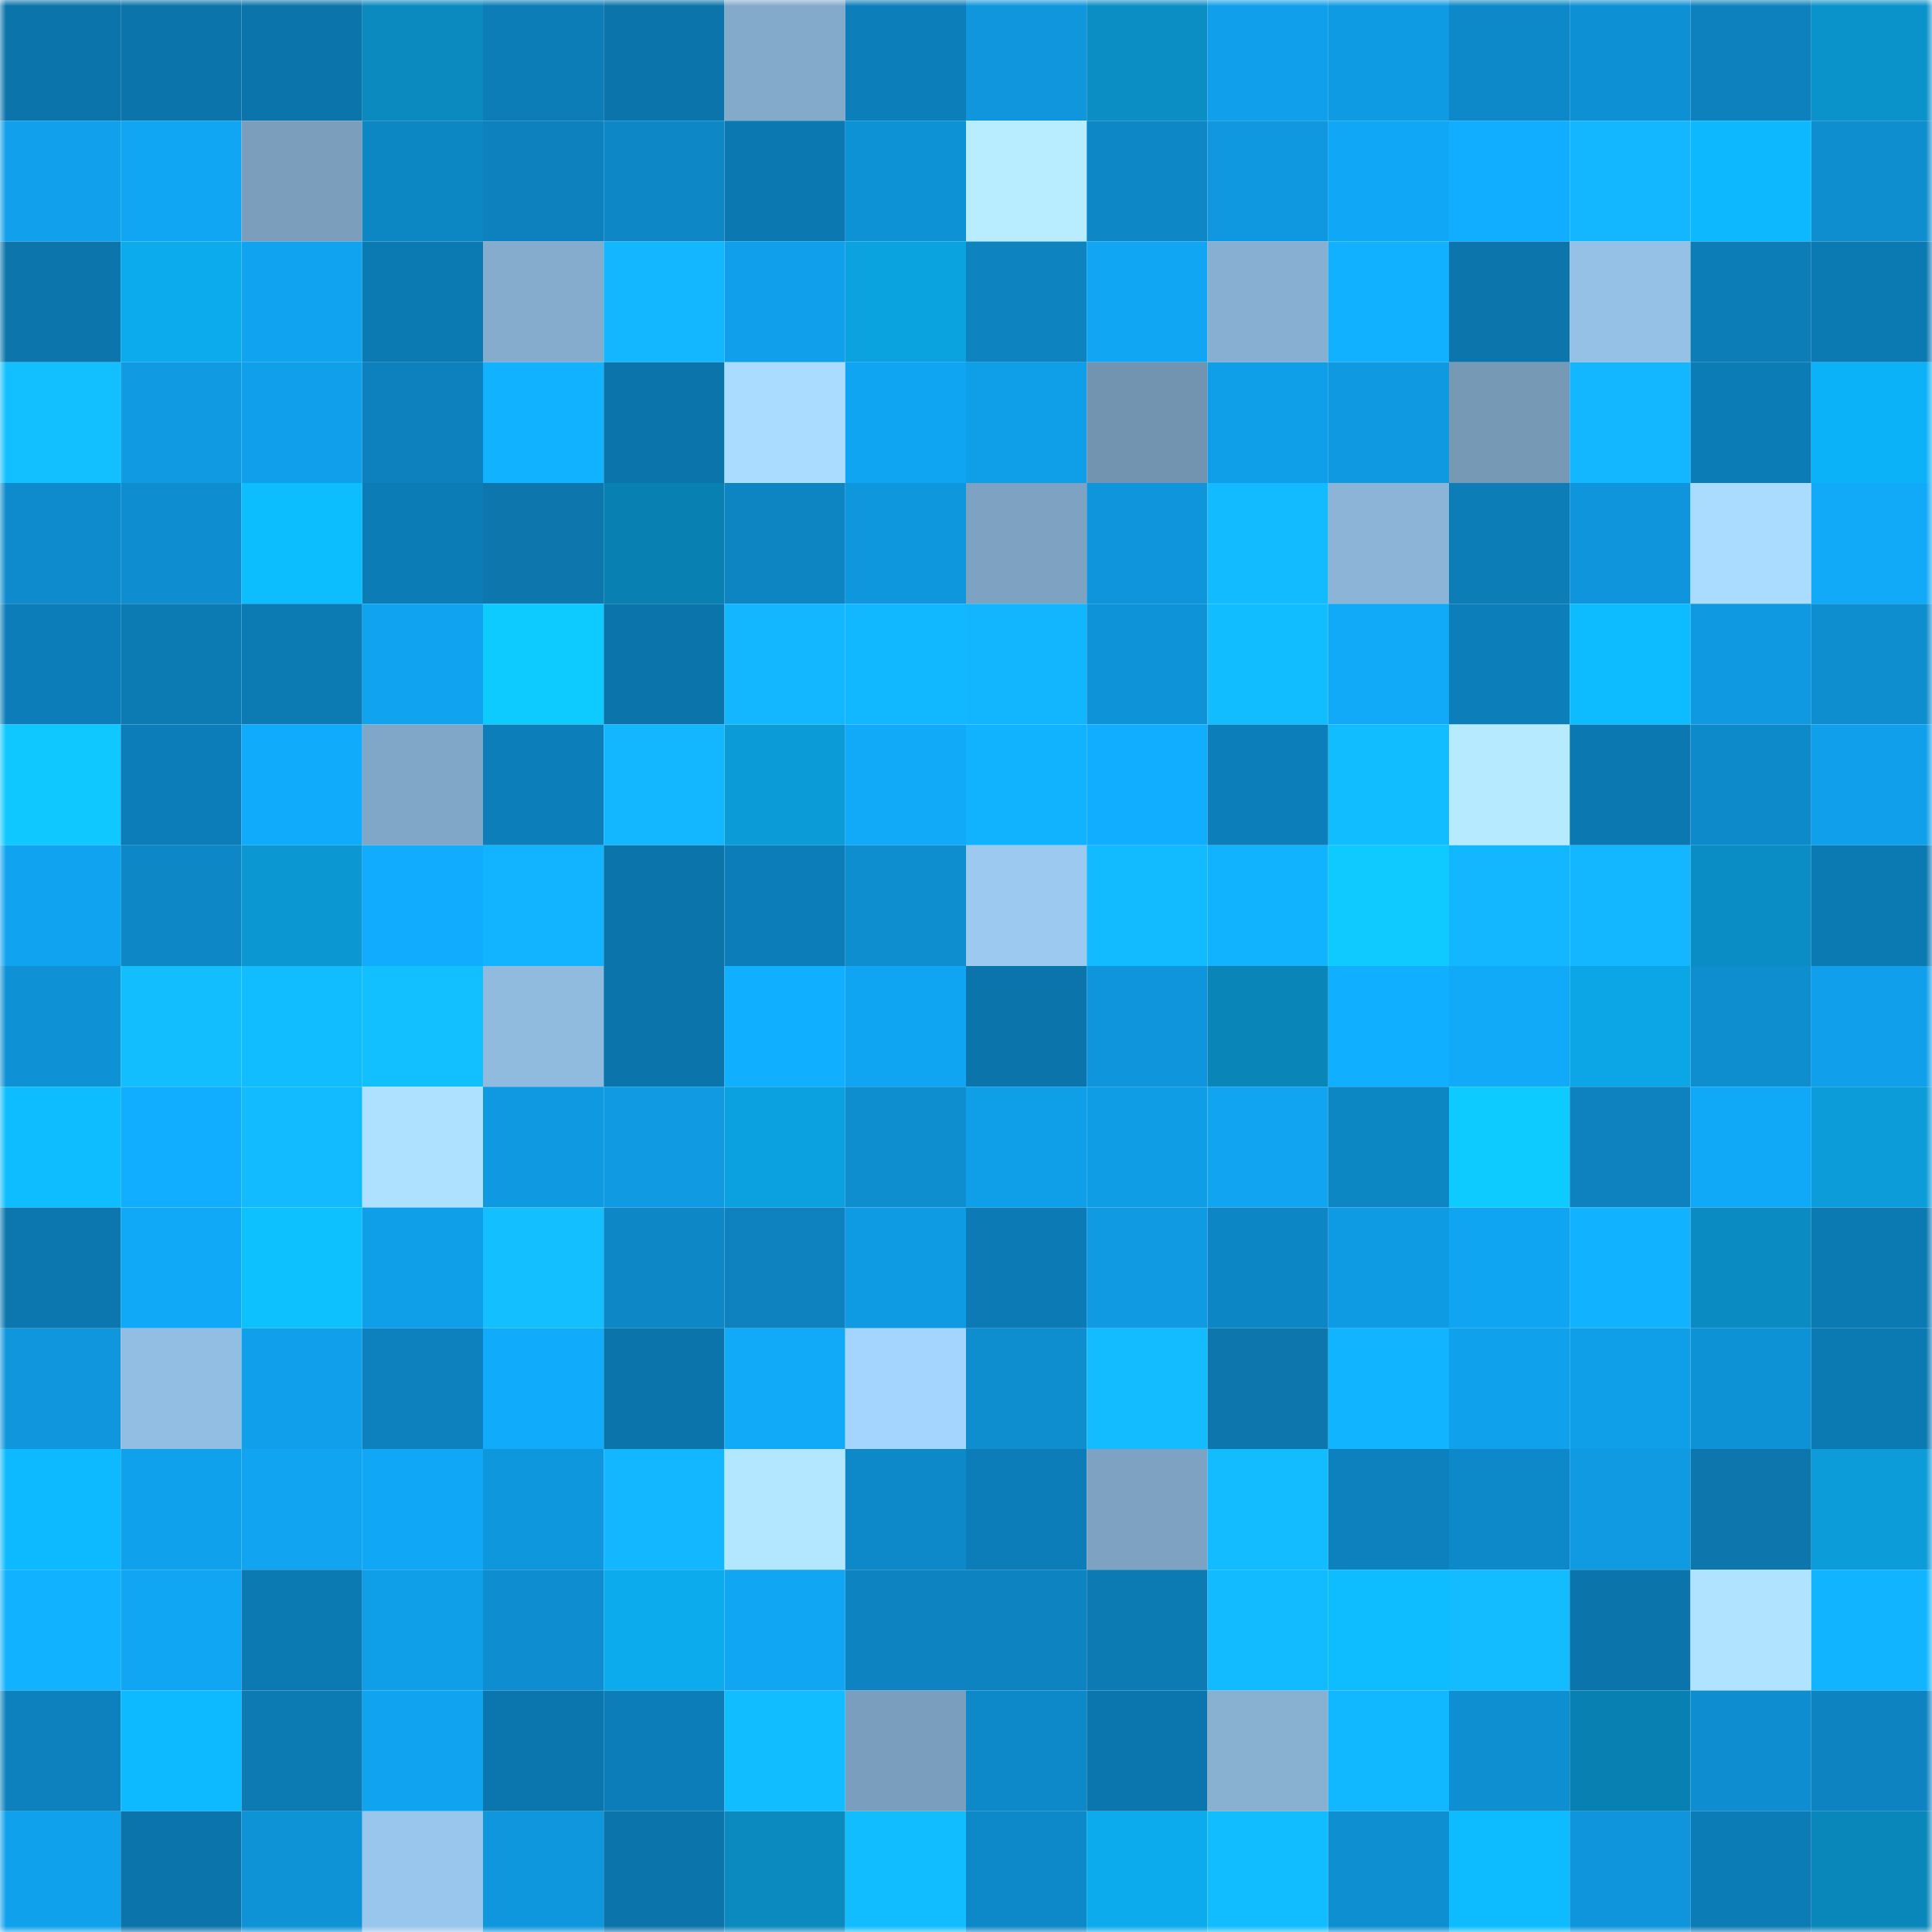 <svg viewBox="0 0 160 160" fill="none" role="img" xmlns="http://www.w3.org/2000/svg" width="240" height="240" name="ens%2Cdjizus.eth"><mask id="1788897282" mask-type="alpha" maskUnits="userSpaceOnUse" x="0" y="0" width="160" height="160"><rect width="160" height="160" fill="#FFFFFF"></rect></mask><g mask="url(#1788897282)"><rect x="0" y="0" width="10" height="10" fill="#0b74aa"></rect><rect x="10" y="0" width="10" height="10" fill="#0b74aa"></rect><rect x="20" y="0" width="10" height="10" fill="#0b74aa"></rect><rect x="30" y="0" width="10" height="10" fill="#0a8abf"></rect><rect x="40" y="0" width="10" height="10" fill="#0c7db7"></rect><rect x="50" y="0" width="10" height="10" fill="#0b74aa"></rect><rect x="60" y="0" width="10" height="10" fill="#84aacb"></rect><rect x="70" y="0" width="10" height="10" fill="#0c7eb9"></rect><rect x="80" y="0" width="10" height="10" fill="#0f96dc"></rect><rect x="90" y="0" width="10" height="10" fill="#0a8ec4"></rect><rect x="100" y="0" width="10" height="10" fill="#10a0eb"></rect><rect x="110" y="0" width="10" height="10" fill="#0f9be4"></rect><rect x="120" y="0" width="10" height="10" fill="#0d88c8"></rect><rect x="130" y="0" width="10" height="10" fill="#0e90d4"></rect><rect x="140" y="0" width="10" height="10" fill="#0d81bd"></rect><rect x="150" y="0" width="10" height="10" fill="#0a92ca"></rect><rect x="0" y="10" width="10" height="10" fill="#10a0ec"></rect><rect x="10" y="10" width="10" height="10" fill="#10a6f4"></rect><rect x="20" y="10" width="10" height="10" fill="#7a9ebc"></rect><rect x="30" y="10" width="10" height="10" fill="#0d86c4"></rect><rect x="40" y="10" width="10" height="10" fill="#0d81be"></rect><rect x="50" y="10" width="10" height="10" fill="#0d87c6"></rect><rect x="60" y="10" width="10" height="10" fill="#0c78b1"></rect><rect x="70" y="10" width="10" height="10" fill="#0e92d6"></rect><rect x="80" y="10" width="10" height="10" fill="#b7edff"></rect><rect x="90" y="10" width="10" height="10" fill="#0d87c6"></rect><rect x="100" y="10" width="10" height="10" fill="#0f98df"></rect><rect x="110" y="10" width="10" height="10" fill="#10a7f6"></rect><rect x="120" y="10" width="10" height="10" fill="#11aeff"></rect><rect x="130" y="10" width="10" height="10" fill="#12b7ff"></rect><rect x="140" y="10" width="10" height="10" fill="#0db8fe"></rect><rect x="150" y="10" width="10" height="10" fill="#0e8dcf"></rect><rect x="0" y="20" width="10" height="10" fill="#0b75ac"></rect><rect x="10" y="20" width="10" height="10" fill="#0cabed"></rect><rect x="20" y="20" width="10" height="10" fill="#10a4f0"></rect><rect x="30" y="20" width="10" height="10" fill="#0c7ab2"></rect><rect x="40" y="20" width="10" height="10" fill="#85accd"></rect><rect x="50" y="20" width="10" height="10" fill="#12b7ff"></rect><rect x="60" y="20" width="10" height="10" fill="#10a0eb"></rect><rect x="70" y="20" width="10" height="10" fill="#0ba2e0"></rect><rect x="80" y="20" width="10" height="10" fill="#0d83c0"></rect><rect x="90" y="20" width="10" height="10" fill="#10a6f4"></rect><rect x="100" y="20" width="10" height="10" fill="#87afd1"></rect><rect x="110" y="20" width="10" height="10" fill="#11b1ff"></rect><rect x="120" y="20" width="10" height="10" fill="#0b75ac"></rect><rect x="130" y="20" width="10" height="10" fill="#95c1e6"></rect><rect x="140" y="20" width="10" height="10" fill="#0c7db7"></rect><rect x="150" y="20" width="10" height="10" fill="#0c7ab2"></rect><rect x="0" y="30" width="10" height="10" fill="#13c0ff"></rect><rect x="10" y="30" width="10" height="10" fill="#0f9ae2"></rect><rect x="20" y="30" width="10" height="10" fill="#10a0eb"></rect><rect x="30" y="30" width="10" height="10" fill="#0d81bd"></rect><rect x="40" y="30" width="10" height="10" fill="#11b2ff"></rect><rect x="50" y="30" width="10" height="10" fill="#0b74aa"></rect><rect x="60" y="30" width="10" height="10" fill="#aadcff"></rect><rect x="70" y="30" width="10" height="10" fill="#10a5f2"></rect><rect x="80" y="30" width="10" height="10" fill="#0f9fe9"></rect><rect x="90" y="30" width="10" height="10" fill="#7294b0"></rect><rect x="100" y="30" width="10" height="10" fill="#0f9ee8"></rect><rect x="110" y="30" width="10" height="10" fill="#0f99e0"></rect><rect x="120" y="30" width="10" height="10" fill="#7699b6"></rect><rect x="130" y="30" width="10" height="10" fill="#12b7ff"></rect><rect x="140" y="30" width="10" height="10" fill="#0c7cb6"></rect><rect x="150" y="30" width="10" height="10" fill="#0cb2f7"></rect><rect x="0" y="40" width="10" height="10" fill="#0e8bcc"></rect><rect x="10" y="40" width="10" height="10" fill="#0e8ed0"></rect><rect x="20" y="40" width="10" height="10" fill="#0dbeff"></rect><rect x="30" y="40" width="10" height="10" fill="#0c7cb6"></rect><rect x="40" y="40" width="10" height="10" fill="#0c76ad"></rect><rect x="50" y="40" width="10" height="10" fill="#0980b2"></rect><rect x="60" y="40" width="10" height="10" fill="#0d85c3"></rect><rect x="70" y="40" width="10" height="10" fill="#0f97dd"></rect><rect x="80" y="40" width="10" height="10" fill="#7ea3c2"></rect><rect x="90" y="40" width="10" height="10" fill="#0f95db"></rect><rect x="100" y="40" width="10" height="10" fill="#12bbff"></rect><rect x="110" y="40" width="10" height="10" fill="#8bb4d6"></rect><rect x="120" y="40" width="10" height="10" fill="#0c7db7"></rect><rect x="130" y="40" width="10" height="10" fill="#0f95db"></rect><rect x="140" y="40" width="10" height="10" fill="#aadcff"></rect><rect x="150" y="40" width="10" height="10" fill="#11aaf9"></rect><rect x="0" y="50" width="10" height="10" fill="#0c7db8"></rect><rect x="10" y="50" width="10" height="10" fill="#0c7bb4"></rect><rect x="20" y="50" width="10" height="10" fill="#0c7ab3"></rect><rect x="30" y="50" width="10" height="10" fill="#10a3ef"></rect><rect x="40" y="50" width="10" height="10" fill="#0ecbff"></rect><rect x="50" y="50" width="10" height="10" fill="#0b74aa"></rect><rect x="60" y="50" width="10" height="10" fill="#12b7ff"></rect><rect x="70" y="50" width="10" height="10" fill="#12b8ff"></rect><rect x="80" y="50" width="10" height="10" fill="#12b6ff"></rect><rect x="90" y="50" width="10" height="10" fill="#0e93d8"></rect><rect x="100" y="50" width="10" height="10" fill="#12bdff"></rect><rect x="110" y="50" width="10" height="10" fill="#11aaf9"></rect><rect x="120" y="50" width="10" height="10" fill="#0c7eb9"></rect><rect x="130" y="50" width="10" height="10" fill="#0dbbff"></rect><rect x="140" y="50" width="10" height="10" fill="#0f99e0"></rect><rect x="150" y="50" width="10" height="10" fill="#0e8dcf"></rect><rect x="0" y="60" width="10" height="10" fill="#0ec8ff"></rect><rect x="10" y="60" width="10" height="10" fill="#0c7db8"></rect><rect x="20" y="60" width="10" height="10" fill="#11abfb"></rect><rect x="30" y="60" width="10" height="10" fill="#81a7c8"></rect><rect x="40" y="60" width="10" height="10" fill="#0c7eb9"></rect><rect x="50" y="60" width="10" height="10" fill="#12b7ff"></rect><rect x="60" y="60" width="10" height="10" fill="#0b9bd7"></rect><rect x="70" y="60" width="10" height="10" fill="#11aaf9"></rect><rect x="80" y="60" width="10" height="10" fill="#11b3ff"></rect><rect x="90" y="60" width="10" height="10" fill="#11adff"></rect><rect x="100" y="60" width="10" height="10" fill="#0c7eb9"></rect><rect x="110" y="60" width="10" height="10" fill="#12bdff"></rect><rect x="120" y="60" width="10" height="10" fill="#b6ebff"></rect><rect x="130" y="60" width="10" height="10" fill="#0c78b1"></rect><rect x="140" y="60" width="10" height="10" fill="#0d8aca"></rect><rect x="150" y="60" width="10" height="10" fill="#10a0eb"></rect><rect x="0" y="70" width="10" height="10" fill="#10a4f0"></rect><rect x="10" y="70" width="10" height="10" fill="#0d87c6"></rect><rect x="20" y="70" width="10" height="10" fill="#0b98d2"></rect><rect x="30" y="70" width="10" height="10" fill="#11acfd"></rect><rect x="40" y="70" width="10" height="10" fill="#12b4ff"></rect><rect x="50" y="70" width="10" height="10" fill="#0b74aa"></rect><rect x="60" y="70" width="10" height="10" fill="#0c7db8"></rect><rect x="70" y="70" width="10" height="10" fill="#0e8dcf"></rect><rect x="80" y="70" width="10" height="10" fill="#9bc9f0"></rect><rect x="90" y="70" width="10" height="10" fill="#12baff"></rect><rect x="100" y="70" width="10" height="10" fill="#11b3ff"></rect><rect x="110" y="70" width="10" height="10" fill="#0ecaff"></rect><rect x="120" y="70" width="10" height="10" fill="#12b7ff"></rect><rect x="130" y="70" width="10" height="10" fill="#12b7ff"></rect><rect x="140" y="70" width="10" height="10" fill="#0a8dc4"></rect><rect x="150" y="70" width="10" height="10" fill="#0c7ab2"></rect><rect x="0" y="80" width="10" height="10" fill="#0e91d5"></rect><rect x="10" y="80" width="10" height="10" fill="#13beff"></rect><rect x="20" y="80" width="10" height="10" fill="#12bdff"></rect><rect x="30" y="80" width="10" height="10" fill="#13c0ff"></rect><rect x="40" y="80" width="10" height="10" fill="#90bade"></rect><rect x="50" y="80" width="10" height="10" fill="#0b74aa"></rect><rect x="60" y="80" width="10" height="10" fill="#11afff"></rect><rect x="70" y="80" width="10" height="10" fill="#10a5f2"></rect><rect x="80" y="80" width="10" height="10" fill="#0b74aa"></rect><rect x="90" y="80" width="10" height="10" fill="#0f95db"></rect><rect x="100" y="80" width="10" height="10" fill="#0985b8"></rect><rect x="110" y="80" width="10" height="10" fill="#11afff"></rect><rect x="120" y="80" width="10" height="10" fill="#11aaf9"></rect><rect x="130" y="80" width="10" height="10" fill="#0ca6e6"></rect><rect x="140" y="80" width="10" height="10" fill="#0e8dcf"></rect><rect x="150" y="80" width="10" height="10" fill="#10a0eb"></rect><rect x="0" y="90" width="10" height="10" fill="#0dbdff"></rect><rect x="10" y="90" width="10" height="10" fill="#11adff"></rect><rect x="20" y="90" width="10" height="10" fill="#12baff"></rect><rect x="30" y="90" width="10" height="10" fill="#aee1ff"></rect><rect x="40" y="90" width="10" height="10" fill="#0f99e0"></rect><rect x="50" y="90" width="10" height="10" fill="#0f9ae2"></rect><rect x="60" y="90" width="10" height="10" fill="#0ba1e0"></rect><rect x="70" y="90" width="10" height="10" fill="#0e8dcf"></rect><rect x="80" y="90" width="10" height="10" fill="#0f9ee8"></rect><rect x="90" y="90" width="10" height="10" fill="#0f9de6"></rect><rect x="100" y="90" width="10" height="10" fill="#10a4f1"></rect><rect x="110" y="90" width="10" height="10" fill="#0d86c4"></rect><rect x="120" y="90" width="10" height="10" fill="#0ecbff"></rect><rect x="130" y="90" width="10" height="10" fill="#0d82bf"></rect><rect x="140" y="90" width="10" height="10" fill="#10a9f7"></rect><rect x="150" y="90" width="10" height="10" fill="#0b9cd9"></rect><rect x="0" y="100" width="10" height="10" fill="#0c77af"></rect><rect x="10" y="100" width="10" height="10" fill="#10a9f7"></rect><rect x="20" y="100" width="10" height="10" fill="#0dc0ff"></rect><rect x="30" y="100" width="10" height="10" fill="#0f9ee8"></rect><rect x="40" y="100" width="10" height="10" fill="#13bfff"></rect><rect x="50" y="100" width="10" height="10" fill="#0d87c6"></rect><rect x="60" y="100" width="10" height="10" fill="#0d82bf"></rect><rect x="70" y="100" width="10" height="10" fill="#0f9be4"></rect><rect x="80" y="100" width="10" height="10" fill="#0c7bb5"></rect><rect x="90" y="100" width="10" height="10" fill="#0f9ae2"></rect><rect x="100" y="100" width="10" height="10" fill="#0d86c5"></rect><rect x="110" y="100" width="10" height="10" fill="#0f9be4"></rect><rect x="120" y="100" width="10" height="10" fill="#10a5f2"></rect><rect x="130" y="100" width="10" height="10" fill="#11b2ff"></rect><rect x="140" y="100" width="10" height="10" fill="#0a8bc1"></rect><rect x="150" y="100" width="10" height="10" fill="#0c7ab2"></rect><rect x="0" y="110" width="10" height="10" fill="#0f96dc"></rect><rect x="10" y="110" width="10" height="10" fill="#93bee3"></rect><rect x="20" y="110" width="10" height="10" fill="#109fea"></rect><rect x="30" y="110" width="10" height="10" fill="#0d81bd"></rect><rect x="40" y="110" width="10" height="10" fill="#11abfb"></rect><rect x="50" y="110" width="10" height="10" fill="#0b74aa"></rect><rect x="60" y="110" width="10" height="10" fill="#11aaf9"></rect><rect x="70" y="110" width="10" height="10" fill="#a4d5fe"></rect><rect x="80" y="110" width="10" height="10" fill="#0e8dcf"></rect><rect x="90" y="110" width="10" height="10" fill="#12bcff"></rect><rect x="100" y="110" width="10" height="10" fill="#0c76ad"></rect><rect x="110" y="110" width="10" height="10" fill="#11b4ff"></rect><rect x="120" y="110" width="10" height="10" fill="#10a1ec"></rect><rect x="130" y="110" width="10" height="10" fill="#0f9fe9"></rect><rect x="140" y="110" width="10" height="10" fill="#0e92d6"></rect><rect x="150" y="110" width="10" height="10" fill="#0c7ab2"></rect><rect x="0" y="120" width="10" height="10" fill="#0dbaff"></rect><rect x="10" y="120" width="10" height="10" fill="#10a1ed"></rect><rect x="20" y="120" width="10" height="10" fill="#10a4f1"></rect><rect x="30" y="120" width="10" height="10" fill="#10a7f6"></rect><rect x="40" y="120" width="10" height="10" fill="#0f97de"></rect><rect x="50" y="120" width="10" height="10" fill="#12b7ff"></rect><rect x="60" y="120" width="10" height="10" fill="#b2e7ff"></rect><rect x="70" y="120" width="10" height="10" fill="#0d88c8"></rect><rect x="80" y="120" width="10" height="10" fill="#0c7db8"></rect><rect x="90" y="120" width="10" height="10" fill="#7ea3c2"></rect><rect x="100" y="120" width="10" height="10" fill="#12bcff"></rect><rect x="110" y="120" width="10" height="10" fill="#0d81bd"></rect><rect x="120" y="120" width="10" height="10" fill="#0d89c9"></rect><rect x="130" y="120" width="10" height="10" fill="#0f9ae2"></rect><rect x="140" y="120" width="10" height="10" fill="#0c76ad"></rect><rect x="150" y="120" width="10" height="10" fill="#0b9cd9"></rect><rect x="0" y="130" width="10" height="10" fill="#11b2ff"></rect><rect x="10" y="130" width="10" height="10" fill="#10a6f4"></rect><rect x="20" y="130" width="10" height="10" fill="#0c7ab2"></rect><rect x="30" y="130" width="10" height="10" fill="#0f9ee8"></rect><rect x="40" y="130" width="10" height="10" fill="#0e8ed0"></rect><rect x="50" y="130" width="10" height="10" fill="#0cabed"></rect><rect x="60" y="130" width="10" height="10" fill="#10a6f3"></rect><rect x="70" y="130" width="10" height="10" fill="#0d83c1"></rect><rect x="80" y="130" width="10" height="10" fill="#0d83c1"></rect><rect x="90" y="130" width="10" height="10" fill="#0c7bb4"></rect><rect x="100" y="130" width="10" height="10" fill="#12baff"></rect><rect x="110" y="130" width="10" height="10" fill="#0dbdff"></rect><rect x="120" y="130" width="10" height="10" fill="#12bcff"></rect><rect x="130" y="130" width="10" height="10" fill="#0b74aa"></rect><rect x="140" y="130" width="10" height="10" fill="#afe3ff"></rect><rect x="150" y="130" width="10" height="10" fill="#11b4ff"></rect><rect x="0" y="140" width="10" height="10" fill="#0d81bd"></rect><rect x="10" y="140" width="10" height="10" fill="#0db9ff"></rect><rect x="20" y="140" width="10" height="10" fill="#0c7ab3"></rect><rect x="30" y="140" width="10" height="10" fill="#10a3ef"></rect><rect x="40" y="140" width="10" height="10" fill="#0b76ad"></rect><rect x="50" y="140" width="10" height="10" fill="#0c7db8"></rect><rect x="60" y="140" width="10" height="10" fill="#12bdff"></rect><rect x="70" y="140" width="10" height="10" fill="#7a9ebd"></rect><rect x="80" y="140" width="10" height="10" fill="#0d88c8"></rect><rect x="90" y="140" width="10" height="10" fill="#0b76ad"></rect><rect x="100" y="140" width="10" height="10" fill="#88b0d1"></rect><rect x="110" y="140" width="10" height="10" fill="#12b8ff"></rect><rect x="120" y="140" width="10" height="10" fill="#0e8fd2"></rect><rect x="130" y="140" width="10" height="10" fill="#0980b2"></rect><rect x="140" y="140" width="10" height="10" fill="#0e8ed0"></rect><rect x="150" y="140" width="10" height="10" fill="#0d83c1"></rect><rect x="0" y="150" width="10" height="10" fill="#10a1ed"></rect><rect x="10" y="150" width="10" height="10" fill="#0b74aa"></rect><rect x="20" y="150" width="10" height="10" fill="#0e93d7"></rect><rect x="30" y="150" width="10" height="10" fill="#99c6ec"></rect><rect x="40" y="150" width="10" height="10" fill="#0f97de"></rect><rect x="50" y="150" width="10" height="10" fill="#0b74aa"></rect><rect x="60" y="150" width="10" height="10" fill="#0a8abf"></rect><rect x="70" y="150" width="10" height="10" fill="#12bdff"></rect><rect x="80" y="150" width="10" height="10" fill="#0d88c8"></rect><rect x="90" y="150" width="10" height="10" fill="#0cabed"></rect><rect x="100" y="150" width="10" height="10" fill="#12bdff"></rect><rect x="110" y="150" width="10" height="10" fill="#0e8fd2"></rect><rect x="120" y="150" width="10" height="10" fill="#0dbcff"></rect><rect x="130" y="150" width="10" height="10" fill="#0f95db"></rect><rect x="140" y="150" width="10" height="10" fill="#0c7cb6"></rect><rect x="150" y="150" width="10" height="10" fill="#0987bb"></rect></g></svg>